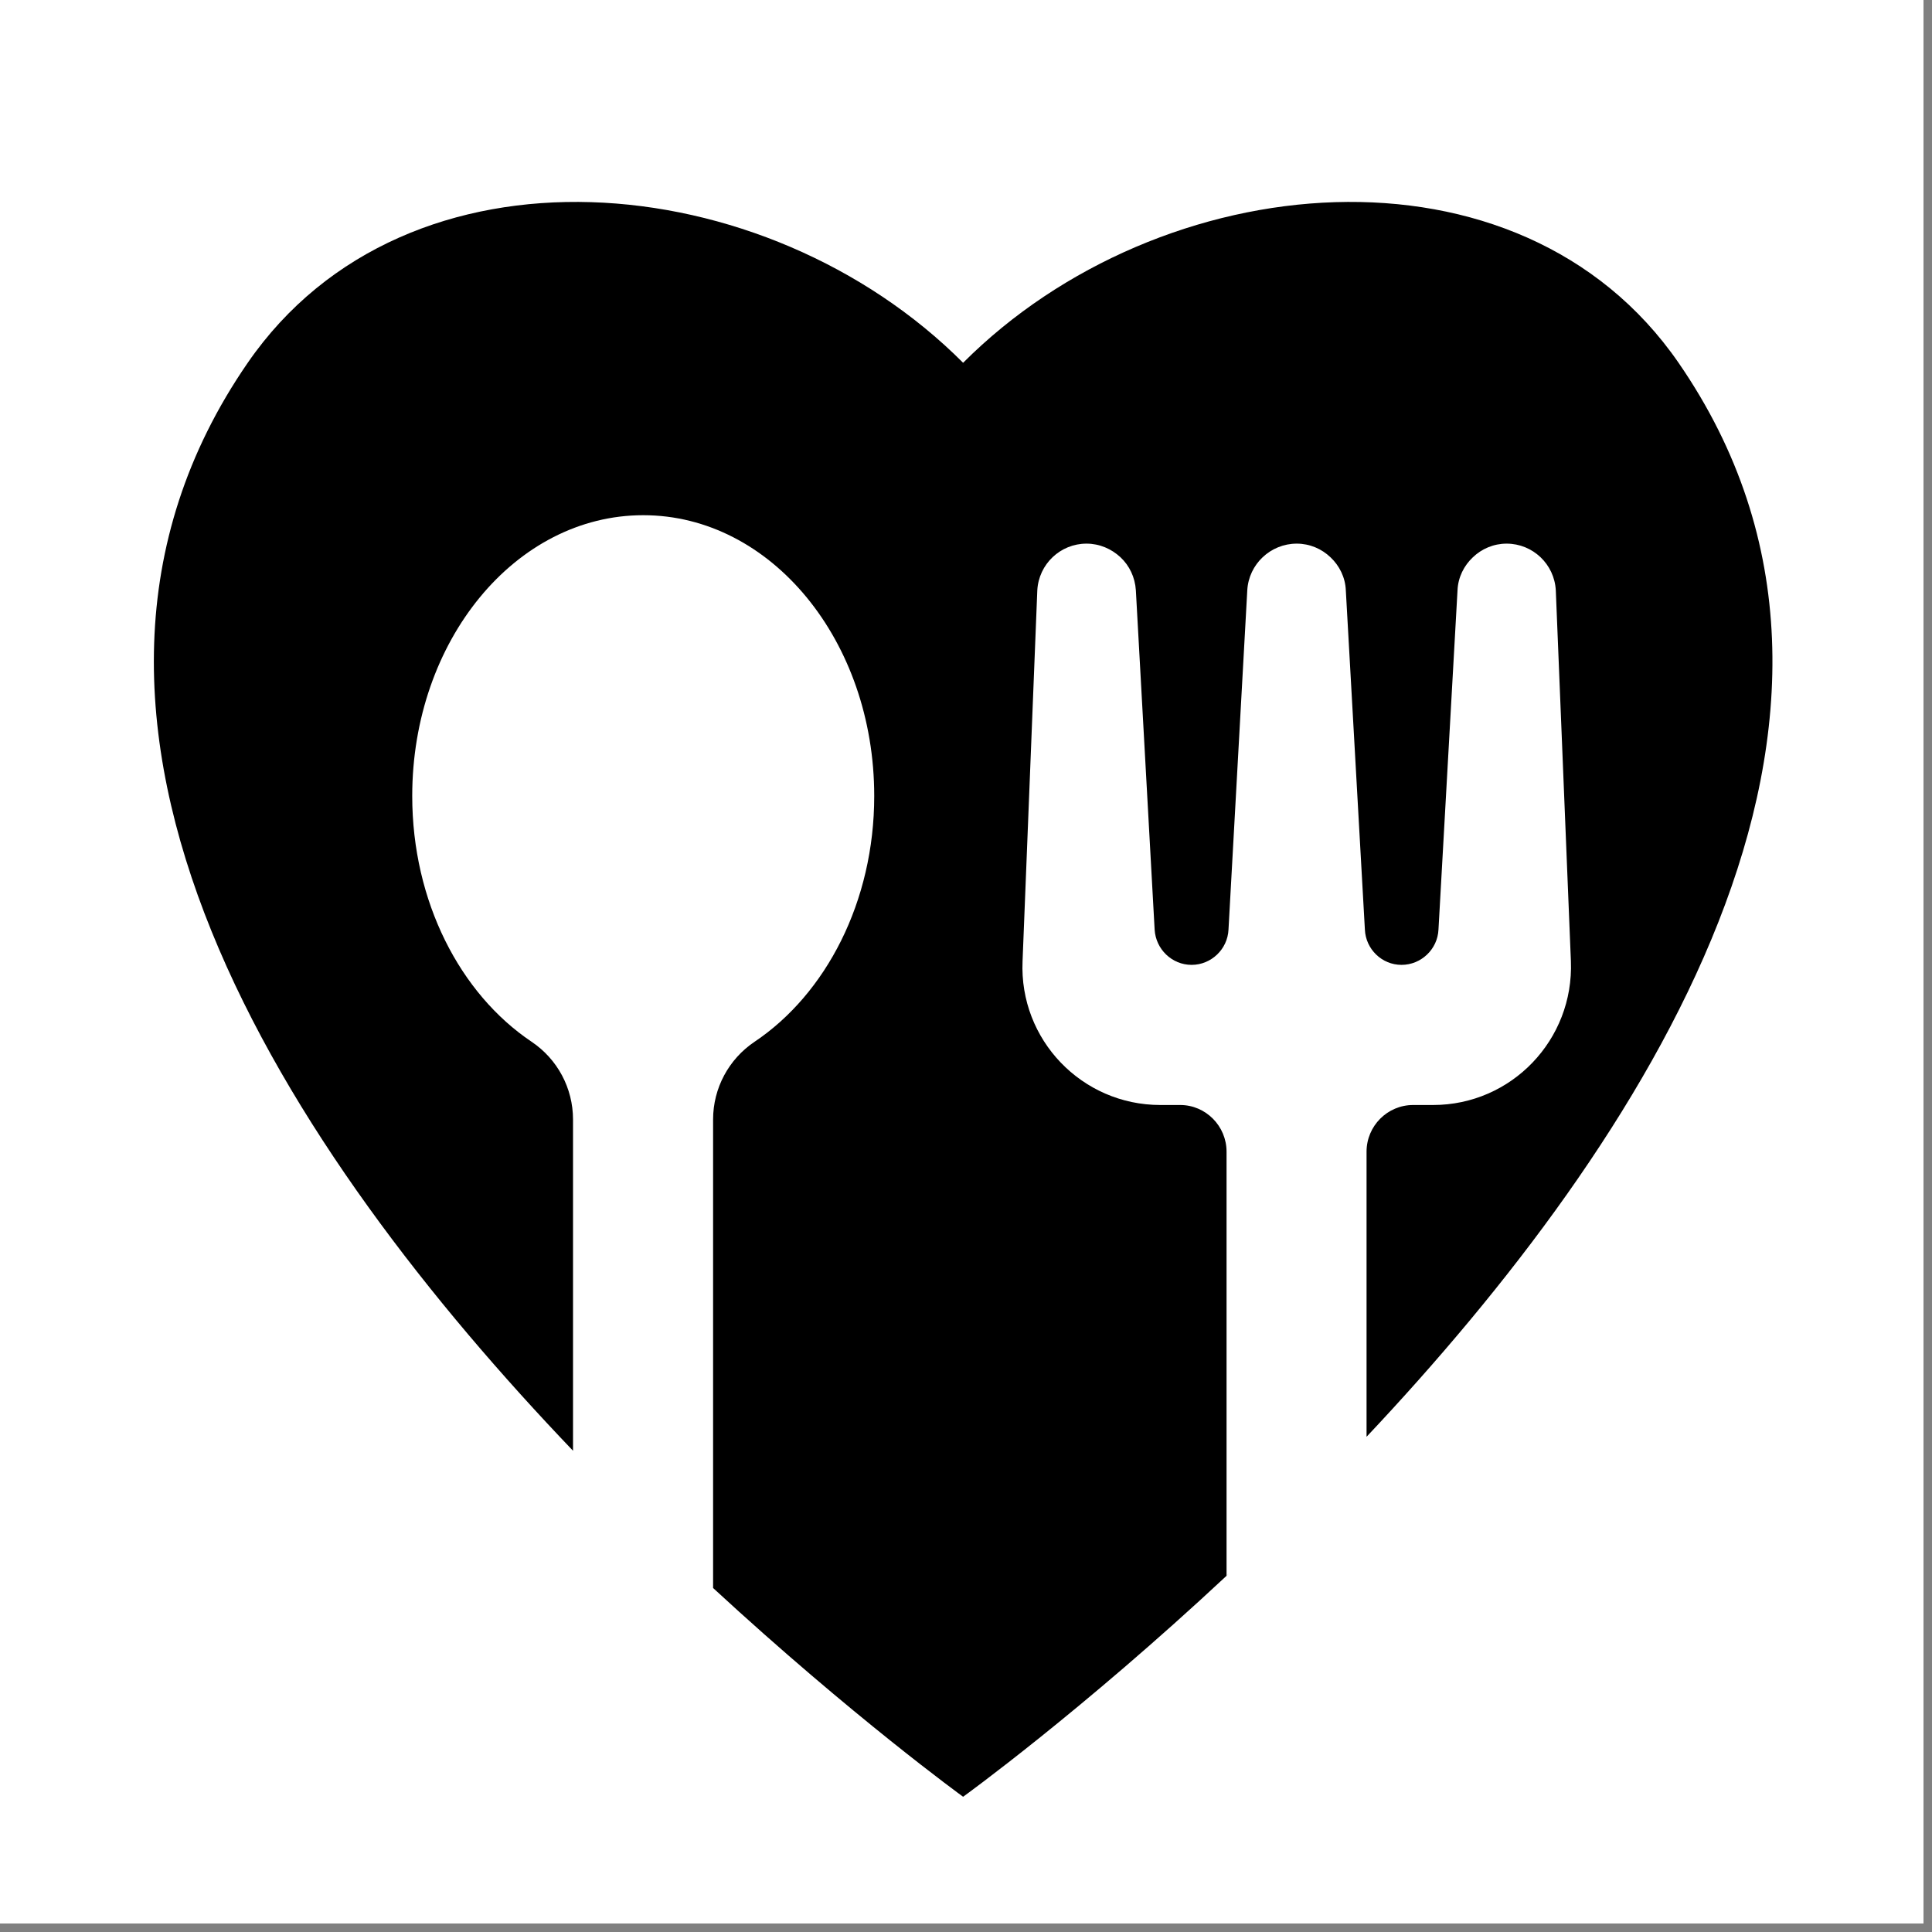 <svg xmlns="http://www.w3.org/2000/svg" xmlns:xlink="http://www.w3.org/1999/xlink" width="150" zoomAndPan="magnify" viewBox="0 0 112.5 112.5" height="150" preserveAspectRatio="xMidYMid meet" version="1.2"><rect x="0" y="0" width="112.5" height="112.5" fill="#808080" stroke="none"/><defs><clipPath id="ff794fbbeb"><path d="M 0 0 L 112.004 0 L 112.004 112.004 L 0 112.004 Z M 0 0 "/></clipPath><clipPath id="2a5a13e906"><path d="M 8 11 L 104 11 L 104 104.652 L 8 104.652 Z M 8 11 "/></clipPath></defs><g id="e478561853"><g clip-rule="nonzero" clip-path="url(#ff794fbbeb)"><path style=" stroke:none;fill-rule:nonzero;fill:#ffffff;fill-opacity:1;" d="M 0 0 L 112.004 0 L 112.004 112.004 L 0 112.004 Z M 0 0 "/><path style=" stroke:none;fill-rule:nonzero;fill:#ffffff;fill-opacity:1;" d="M 0 0 L 112.004 0 L 112.004 112.004 L 0 112.004 Z M 0 0 "/></g><g clip-rule="nonzero" clip-path="url(#2a5a13e906)"><path style=" stroke:none;fill-rule:nonzero;fill:#000000;fill-opacity:1;" d="M 71.422 91.738 L 71.422 67.062 C 71.422 65.57 70.211 64.344 68.723 64.344 L 67.566 64.344 C 63 64.344 59.344 60.547 59.543 55.969 L 60.402 34.375 C 60.484 32.852 61.742 31.656 63.266 31.656 C 64.023 31.656 64.719 31.957 65.25 32.453 C 65.762 32.934 66.094 33.613 66.141 34.375 L 67.234 54.129 C 67.301 55.273 68.242 56.184 69.387 56.184 C 70.527 56.184 71.484 55.273 71.535 54.129 L 72.629 34.375 C 72.711 32.852 73.984 31.656 75.508 31.656 C 76.266 31.656 76.961 31.957 77.477 32.453 C 77.988 32.934 78.336 33.613 78.367 34.375 L 79.477 54.129 C 79.527 55.273 80.469 56.184 81.609 56.184 C 82.754 56.184 83.711 55.273 83.762 54.129 L 84.871 34.375 C 84.902 33.613 85.25 32.934 85.762 32.453 C 86.277 31.957 86.973 31.656 87.73 31.656 C 89.254 31.656 90.512 32.852 90.594 34.375 L 91.473 55.969 C 91.652 60.547 88.012 64.344 83.449 64.344 L 82.289 64.344 C 80.785 64.344 79.574 65.57 79.574 67.062 L 79.574 83.664 C 95.758 66.484 111.969 41.758 97.742 21.125 C 88.477 7.691 67.566 9.617 56.082 21.125 C 44.602 9.617 23.691 7.691 14.426 21.125 C -0.031 42.09 16.941 67.297 33.367 84.477 L 33.367 65.188 C 33.367 63.363 32.461 61.672 30.953 60.66 C 26.801 57.875 24.004 52.504 24.004 46.352 C 24.004 37.312 30.012 30 37.457 30 C 44.898 30 50.906 37.312 50.906 46.352 C 50.906 52.504 48.094 57.875 43.941 60.66 C 42.434 61.672 41.523 63.363 41.523 65.188 L 41.523 92.469 C 49.648 99.965 56.082 104.625 56.082 104.625 C 56.082 104.625 62.949 99.668 71.422 91.758 C 71.422 91.758 71.535 91.641 71.586 91.59 C 71.535 91.656 71.469 91.707 71.422 91.758 Z M 71.422 91.738 "/></g></g></svg>
